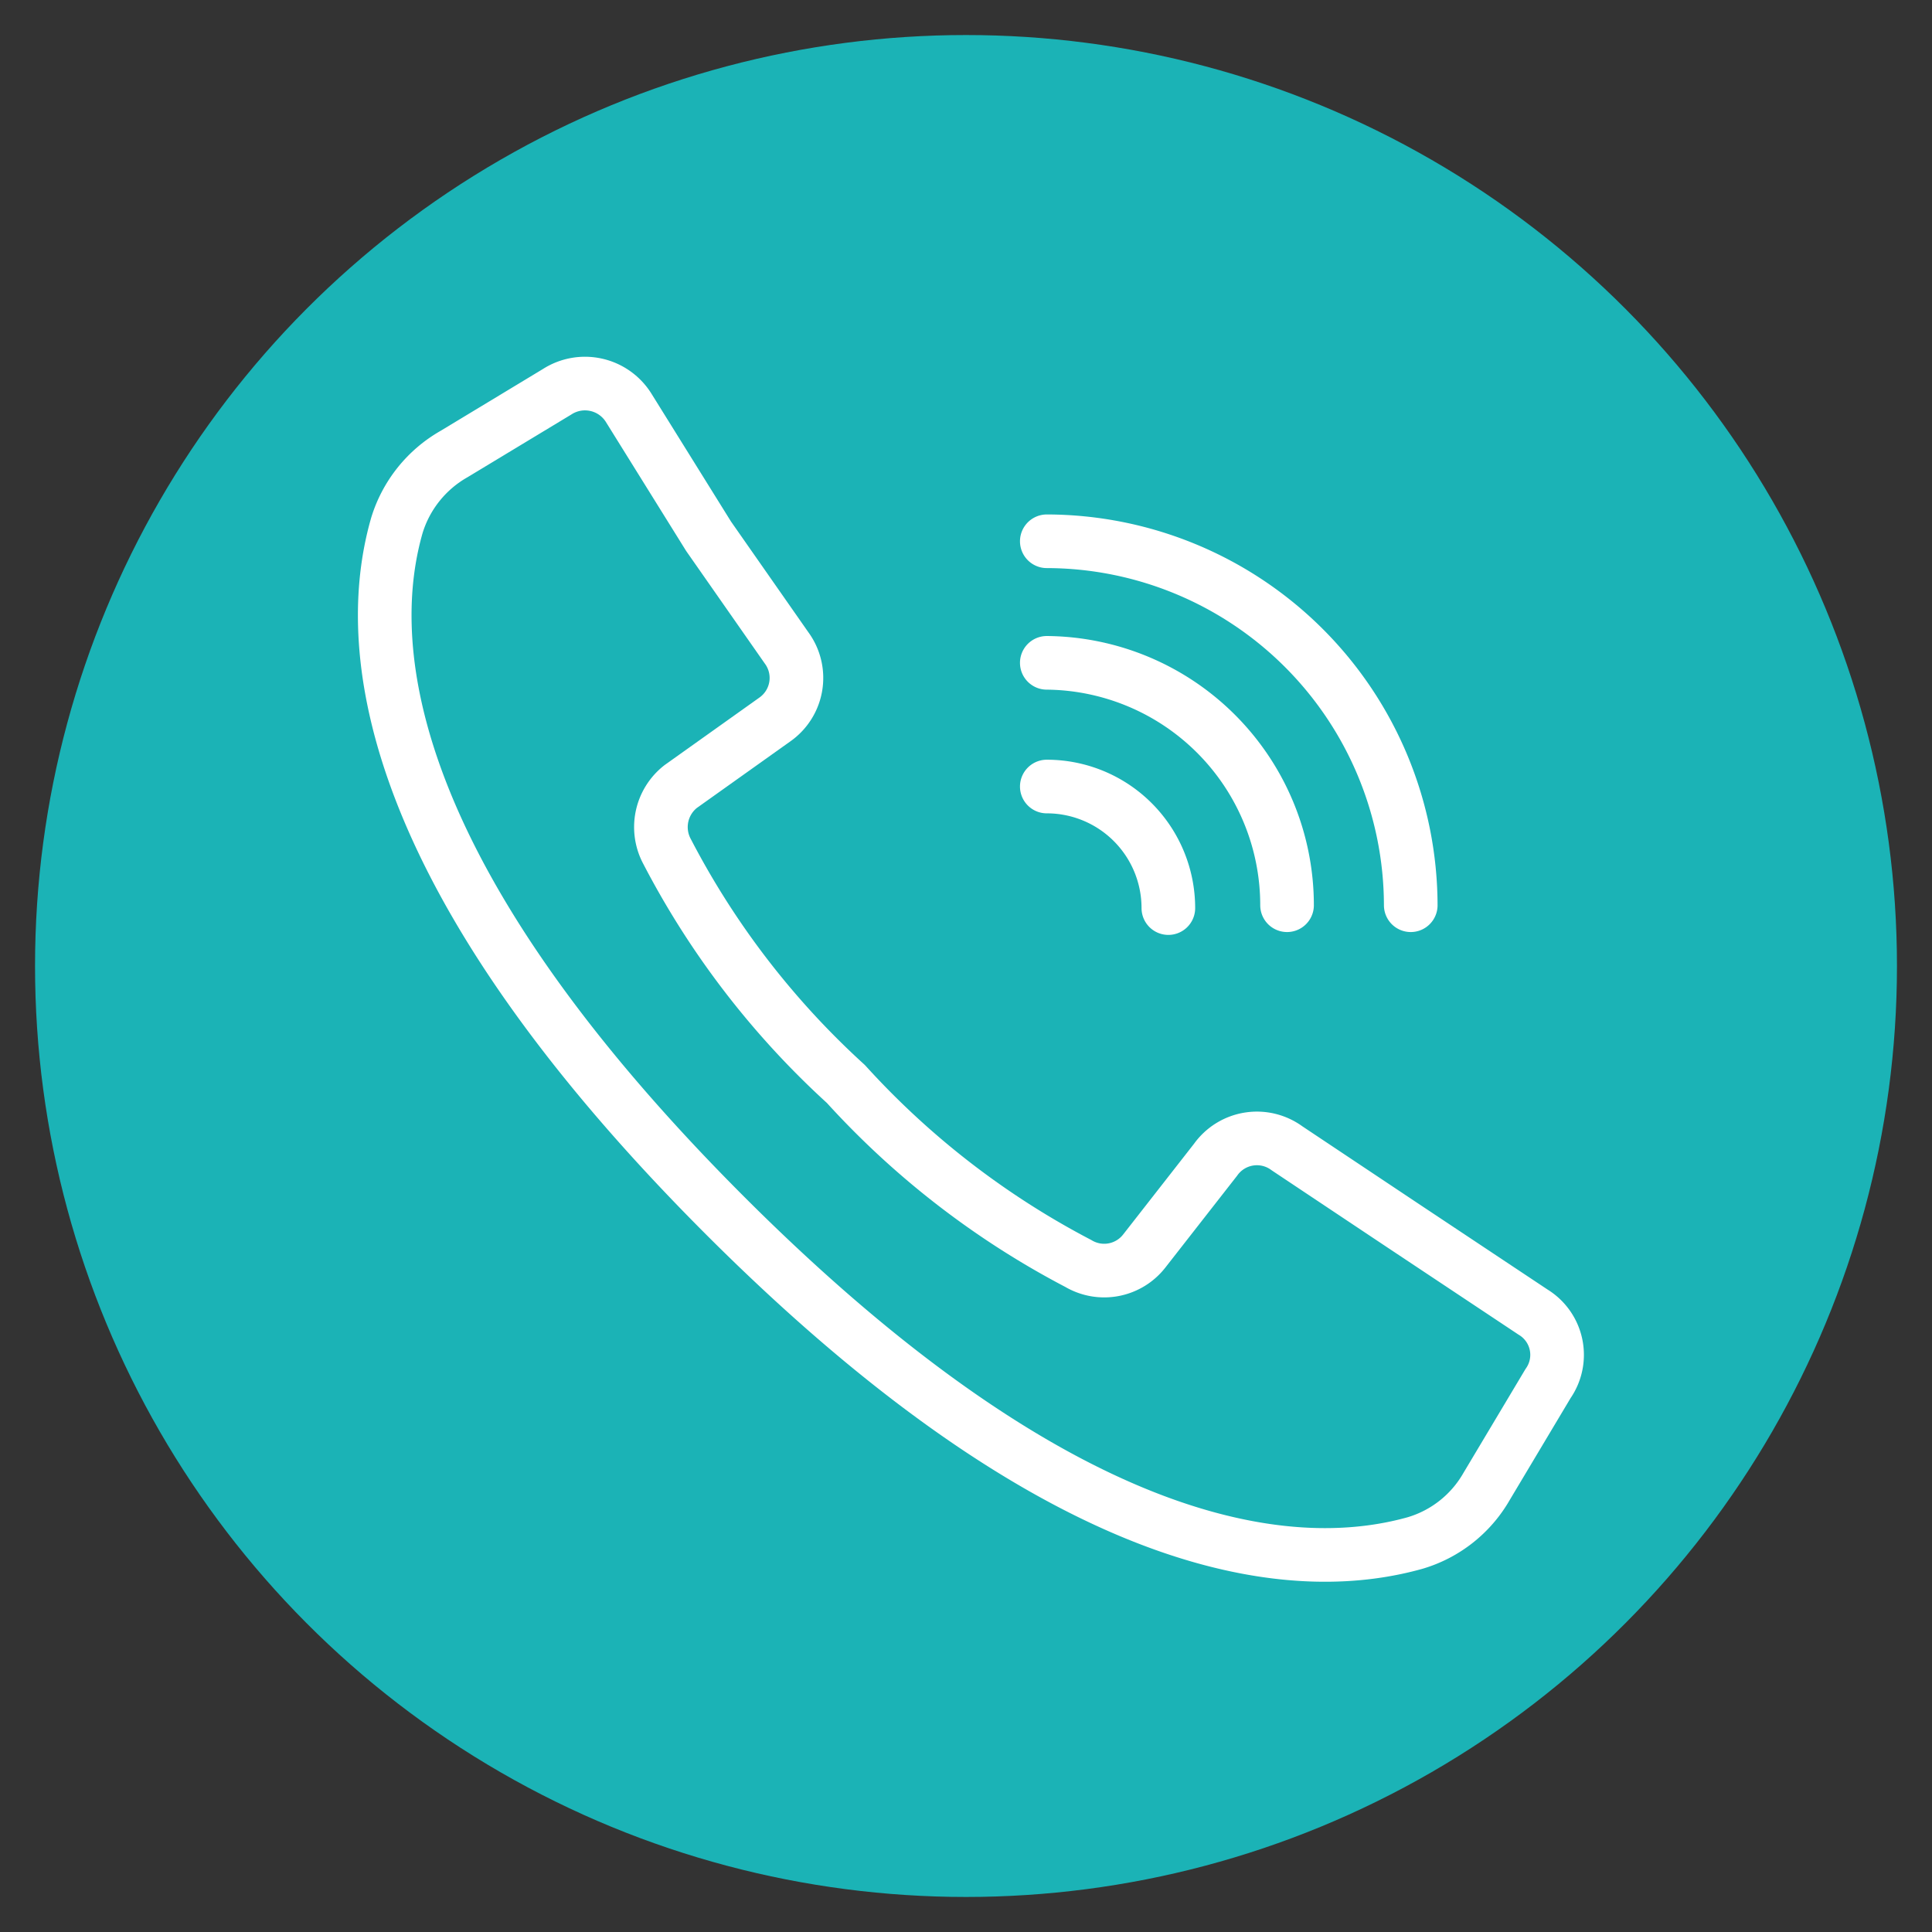 <?xml version="1.0" encoding="UTF-8"?> <svg xmlns="http://www.w3.org/2000/svg" id="Layer_1" data-name="Layer 1" viewBox="0 0 27.02 27.02"><rect x="0" y="0" width="27.02" height="27.02" fill="#333333" stroke="none"/><defs><style>.cls-1{fill:#1bb3b6;}.cls-2{fill:none;stroke:#fff;stroke-linecap:round;stroke-linejoin:round;stroke-width:0.75px;}</style></defs><circle id="Ellipse_283" data-name="Ellipse 283" class="cls-1" cx="13.51" cy="13.51" r="13.02"></circle><g id="Page-1"><g id="_006---Call-" data-name="006---Call-"><path id="Shape" class="cls-2" d="M9.91,7.5,11,9.06a.71.71,0,0,1-.16,1L9.52,11a.72.72,0,0,0-.19.91,11.66,11.66,0,0,0,2.5,3.25,11.72,11.72,0,0,0,3.25,2.51A.71.71,0,0,0,16,17.5l1-1.28a.71.71,0,0,1,1-.16l1.62,1.08,1.82,1.21a.7.7,0,0,1,.21,1l-.86,1.44a1.71,1.71,0,0,1-1,.79c-1.43.4-4.59.48-9.65-4.58s-5-8.22-4.59-9.65a1.73,1.73,0,0,1,.8-1l1.44-.87a.72.72,0,0,1,1,.22Z"></path><path id="Shape-2" data-name="Shape" class="cls-2" d="M14.64,7.57a5.1,5.1,0,0,1,5.09,5.09"></path><path id="Shape-3" data-name="Shape" class="cls-2" d="M14.64,9.27A3.39,3.39,0,0,1,18,12.66"></path><path id="Shape-4" data-name="Shape" class="cls-2" d="M14.64,11a1.7,1.7,0,0,1,1.7,1.7"></path></g></g></svg> 